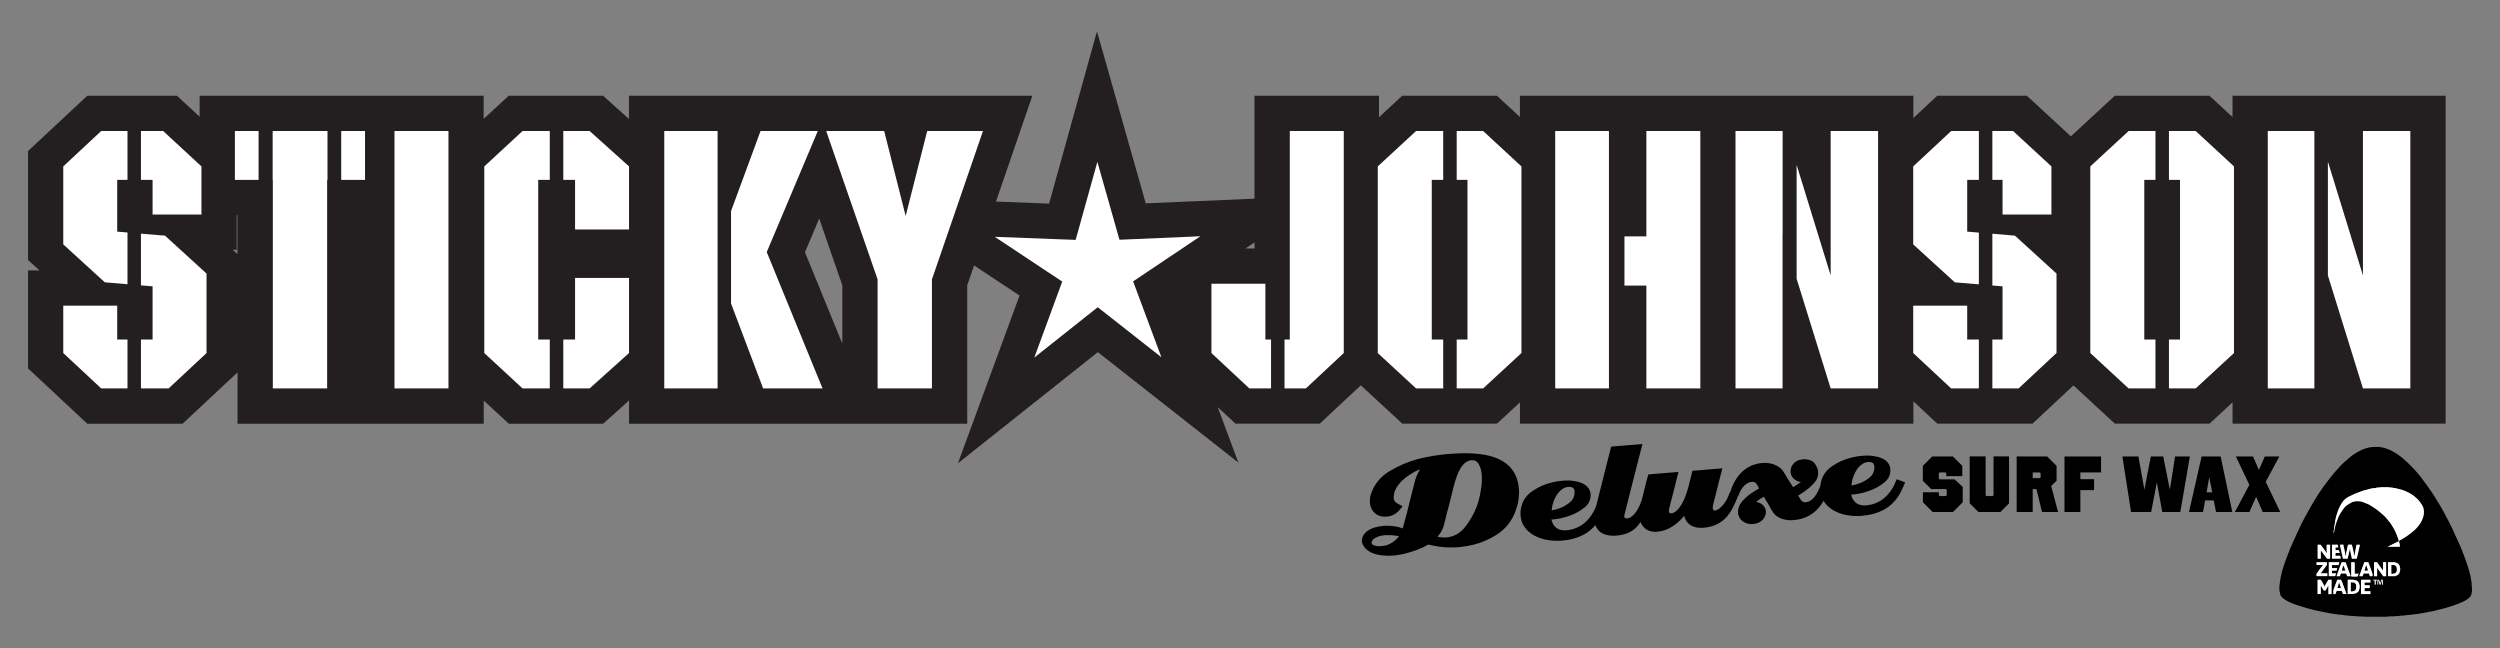 <svg xmlns="http://www.w3.org/2000/svg" id="Layer_1" viewBox="0 0 765.35 198.43"><rect x="0" y="0" width="765.35" height="198.43" fill="#808080" stroke="none"/><defs><style>      .cls-1 {        fill: none;      }      .cls-2 {        fill: #231f20;      }      .cls-3 {        fill: #fff;      }    </style></defs><g><path d="M458.56,140.42c-3.31-1.44-7.55-1.77-11.69-1.63-1.17.05-2.29.09-3.42.19-2.77.23-6.06.7-9.27,1.51-3.11.84-6.04,2.11-8.8,3.76-2.76,1.65-4.61,3.96-5.64,6.89-.32.96-.43,1.85-.36,2.77.2,2.38,1.87,4.35,4.8,4.26,2.35-.05,3.64-1.18,4.91-2.81.04-.15.18-.26.31-.41-.56-.3-1.01-.45-1.38-.67-.82-.47-1.25-.92-1.36-1.74-.03-.39.02-.83.12-1.43.54-2.4,2.8-4.6,5.18-6.01.93-.62,1.88-1.09,2.77-1.4-.81,1.29-1.43,2.76-1.75,4.31-.41,1.55-.77,3.05-1.18,4.6-.72,3.04-1.5,6.1-2.37,9.16-1.36-.52-2.85-.79-4.42-.81-.54,0-.99-.02-1.51.03-.98.08-1.85.25-2.75.52-2.63.81-3.91,2.48-3.82,4.19.01.15.02.29.08.43.3,1.2,1.33,2.34,3.01,3.13,1.88.78,4.15.98,6.43.84.39-.03.74-.06,1.06-.14,2.91-.38,5.76-1.31,7.99-2.33.33-.17.61-.29.85-.46.32-.17.56-.29.89-.46.34.02.6.19.94.21.65.14,1.45.27,2.19.41,1.99.28,4.1.35,6.24.17.53-.05,1.02-.09,1.45-.18,3.55-.44,6.82-1.59,9.85-3.46,3.08-1.87,5.16-4.54,6.28-8.07.44-1.21.68-2.55.77-3.78.12-.85.11-1.68.04-2.5-.32-3.85-2.22-7.26-6.43-9.07ZM423.99,167.04c-.39.08-.78.11-1.17.15-.33.03-.78.01-1.22,0-.83-.13-1.65-.35-1.7-.99-.01-.14-.02-.24.03-.29.14-.6.7-1.09,1.4-1.39.8-.41,1.71-.59,2.64-.66.34-.03.62-.05.88-.02,1.17-.05,2.4.09,3.46.35-1.07,1.31-2.64,2.47-4.31,2.85ZM453.66,147.04c-.04,1.42-.25,2.86-.49,4.05-.03.25-.1.5-.14.7-.25,1.05-.51,2.15-.95,3.31-.85,2.22-2.04,4.32-3.59,6.27-1.56,1.94-3.48,2.98-5.76,3.17-.83.07-1.72-.06-2.67-.22.94-1.06,1.68-2.25,2-3.64.33-1.35.66-2.61.99-3.95.19-.66.34-1.31.53-1.96.47-1.95,1-3.9,1.47-5.9.59-2.25,1.19-3.91,1.83-5.09.34-.62.65-1.09,1-1.46.54-.63,1.27-1.14,2.05-1.34.19-.07.34-.08.48-.09.93-.08,1.83.24,2.36,1.32.52.89.75,1.99.85,3.16.04.54.05,1.12.04,1.66Z"></path><path d="M580.66,146.69c-1.56,4.29-4.57,7.63-9.42,8.03-2.39.2-4.01-.99-4.53-3.3,1.36-.06,3.34-.37,5.29-1.07,1.76-.59,3.41-1.46,4.83-2.61,1.42-1.15,2.04-2.57,1.85-4.32-.23-2.18-2.33-3.28-4.28-3.65-.2-.04-.34-.07-.54-.1-1.15-.25-2.48-.24-3.83-.12-.92.08-1.84.2-2.8.43-2.21.48-4.25,1.33-6.16,2.62-1.9,1.23-3.09,2.85-3.56,4.85-.12.46-.2.9-.24,1.33-.13.4-.29.83-.55,1.23-.78,1.78-1.96,3.44-3.76,3.74-1.16.15-1.72-.69-2.18-1.58-.05-.05-.05-.09-.11-.14-.01-.14-.11-.19-.18-.32.51-.29,1.03-.63,1.58-1.02,1.16-.78,2.26-1.7,3.2-2.71.99-1.06,1.43-2.22,1.33-3.48-.02-.83-.39-1.73-1.11-2.7-.6-.78-1.55-1.05-2.49-1.16-.4-.12-.79-.04-1.13,0-2.48.15-3.84,2.07-3.69,3.88v.19c.18,1.31,1.2,2.5,3.15,2.88-.51.38-1.03.67-1.58,1.06-.23.16-.56.34-.79.5-.23-.38-.51-.74-.73-1.11-.73-1.12-1.46-2.28-2.1-3.45-1.14-1.91-3.41-2.8-5.58-2.87-.63,0-1.27,0-1.85.11-4.81.74-7.71,4.46-9.06,8.98l-.12-.04c-.5,1.56-1.13,2.84-2.25,4.06-.31.27-.59.59-.9.86-.52.29-.94.56-1.33.6-.39.03-.65-.14-.69-.67-.03-.34-.02-.74.14-1.29.48-1.8.97-3.65,1.4-5.5.43-1.8.92-3.65,1.41-5.46l-6.13.51-3.06.25s-.03.15-.03.2c0,0-.05.05-.04.1-.04.05-.09.15-.07.3-.03.25-.15.5-.18.74-.31,1.05-.55,2.2-.81,3.25-.64,2.35-1.42,4.72-2.69,6.44-1.01,1.45-1.95,1.93-2.58,1.98-.58.04-.8-.23-.83-.62-.02-.24.1-.59.12-.84.49-1.85.96-3.75,1.44-5.61.44-1.85.92-3.75,1.4-5.6l-9.23.77c-.46,1.6-.87,3.25-1.27,4.9-.26,1-.51,2.02-.77,3.05h0c-.52,1.46-1.09,2.83-2.16,4.1-.76.84-1.55,1.35-2.08,1.4-.73.11-1.04-.11-1.08-.5-.03-.34.08-.84.28-1.45,1.73-6.95,3.5-13.85,5.28-20.81l-4.78.4-4.8.4c-1.53,6.04-3.05,12.21-4.63,18.35-1.63,3.92-4.55,6.88-9.13,7.27-2.38.2-4.01-.99-4.53-3.3,1.37-.06,3.35-.37,5.29-1.07,1.77-.58,3.41-1.46,4.84-2.6,1.42-1.15,2.03-2.57,1.85-4.32-.24-2.18-2.34-3.28-4.28-3.66-.19-.04-.34-.07-.54-.1-1.15-.25-2.47-.24-3.83-.12-.92.08-1.84.2-2.8.43-2.2.47-4.25,1.33-6.15,2.61-1.9,1.24-3.09,2.85-3.56,4.85-.27,1-.33,1.93-.25,2.86.3,3.65,3.24,6.14,7.1,7.15,1.45.32,2.97.54,4.54.46.34.02.73-.01,1.12-.04,2.48-.21,4.83-.84,6.88-2,1.34-.79,2.39-1.71,3.25-2.74.21.55.5,1.07.88,1.52,1.08,1.27,2.83,1.67,4.45,1.73.33-.03.69,0,1.02-.03,3.07-.26,5.28-1.32,6.74-3.16.26-.33.5-.67.73-1.01.75,1.88,2.44,3.2,5.12,2.98,3.36-.28,6.26-2.38,8.26-4.9.68,2.88,3.11,3.9,5.89,3.68,2.92-.24,5.04-1.25,6.71-2.91,1.77-1.76,2.8-4.15,3.73-6.43.01-.12.07-.23.13-.34l.08.03c.62-1.96,1.88-3.98,3.94-4.39h.15s.1-.02.1-.02c1.11-.09,1.53.66,1.95,1.56.05.14.11.18.17.32,0,.05.05.1.06.14-.71.41-1.5.86-2.38,1.47-1.25.89-2.48,1.97-3.18,3.01-.34.47-.55,1.02-.71,1.48-.15.56-.2,1.05-.17,1.48.15,1.75,1.44,3.16,3.56,3.43.41.11.79.03,1.14,0,2.38-.15,3.8-1.89,3.86-3.6l-.02-.25c-.11-1.31-1.05-2.56-2.99-2.93.78-.6,1.58-1.11,2.37-1.56.4.7.79,1.4,1.25,2.1.41.75.8,1.45,1.2,2.15v-.04c1.17,2.2,3.53,2.99,5.88,2.99.54-.05,1.08-.04,1.61-.13,3.83-.5,6.59-2.72,8.33-5.8,1.22,2.03,3.46,3.46,6.15,4.16,1.45.32,2.98.54,4.55.46.34.02.72-.01,1.12-.05,2.48-.21,4.82-.84,6.88-1.99,3.41-1.99,4.94-4.87,6.26-8.26l-2.51-.92ZM567.25,146.33c.73-2.36,2.35-4.75,4.74-4.9,1.12-.05,1.73.29,1.83,1.41.05,1.32-.38,2.43-1.35,3.25-.95.81-2.04,1.44-3.22,1.88-.81.31-1.67.53-2.45.65.1-.65.17-1.49.44-2.29ZM475.47,153.95c.74-2.36,2.35-4.75,4.74-4.9,1.12-.05,1.74.29,1.83,1.41.06,1.32-.39,2.43-1.35,3.25-.96.81-2.04,1.44-3.22,1.88-.81.31-1.67.53-2.45.65.1-.64.17-1.48.45-2.29Z"></path></g><g><path d="M600.74,145.77h-4.91v-.9l-.24-.24h-1.8l-.24.24v1.63l.27.24h4.57l2.48,2.33v4.69l-2.99,2.99h-6.22l-2.99-2.99v-3.06h4.88v.92l.24.24h1.94l.24-.24v-1.65l-.24-.24h-4.52l-2.55-2.53v-4.59l2.87-2.87h6.32l2.89,2.87v3.16Z"></path><path d="M615.05,154.08l-2.67,2.67h-6.71l-2.67-2.67v-14.36h4.88v11.9l.24.24h1.94l.24-.24v-11.9h4.74v14.36Z"></path><path d="M629.6,147.15l-1.65,1.63,2.11,7.97h-4.91l-1.72-7.02h-1.14v7.02h-4.91v-17h9.35l2.87,2.87v4.54ZM622.29,144.63v1.75h2.19l.24-.24v-1.26l-.24-.24h-2.19Z"></path><path d="M643.22,144.63h-6.34v2.07h4.2v3.35h-4.2v6.7h-4.86v-17h11.2v4.88Z"></path><path d="M667.49,156.75h-5.54l-1.65-9.08-1.75,9.08h-6.15l-2.65-17h4.91l1.82,10.18,1.97-10.18h3.79l2.04,10.18,1.6-10.18h4.52l-2.92,17Z"></path><path d="M683.4,156.75h-4.98l-.7-3.55h-2.65l-.63,3.55h-4.3l3.86-17h5.83l3.57,17ZM675.53,150.72h1.72l-.9-4.64-.83,4.64Z"></path><path d="M693.63,147.52l4.45,9.23h-5.35l-2.04-4.64-2.07,4.64h-4.44l4.44-8.31-4.13-8.7h5.25l1.8,4.11,1.82-4.11h4.44l-4.18,7.77Z"></path></g><path class="cls-2" d="M683.46,29.31v6.51l-7.05-6.51h-28.99l-13.45,12.43-13.46-12.43h-27.44l-7.32,6.83v-6.83h-120.44v6.5l-7.03-6.5h-29l-7.11,6.57v-6.57h-38.12v31.51l-33.29,1.43-14.93-52.65-14.66,52.73-16.26-.62,11.14-32.4h-123.5v7.11l-7.92-7.11h-28.9l-7.66,7.08v-7.08H61.12v6.41l-6.94-6.41h-27.45l-18.15,16.93v33.34l3.5,3.19h-3.5v30l18.15,16.94h29.16l16.83-15.71v15.71h75.37v-7.08l7.66,7.08h28.9l7.92-7.11v7.11h103.54v-42.37l2.09-6.08,13.92,9.22-18.87,51.35,42.85-34.03,43.02,33.82-6.34-17,5.43,5.07h25.82l12.57-11.73,12.69,11.73h29l7.03-6.51v6.51h120.44v-6.83l7.32,6.83h29.15l12.54-11.7,12.66,11.7h28.99l7.05-6.51v6.51h65.24V29.31h-65.24ZM384.06,74.22v1.85h-2.76l2.76-1.85ZM359.99,90.36l.08-.05v.28l-.08-.22ZM257.87,87.35v17.84l-11.44-27.96,4.36-10.33,7.08,20.46ZM71.27,76.47h1.19v-10.6h.22v11.9s-1.42-1.3-1.42-1.3Z"></path><polygon class="cls-1" points="384.06 76.07 384.06 74.22 381.3 76.07 384.06 76.07"></polygon><polygon class="cls-1" points="72.47 65.87 72.47 76.47 71.27 76.47 72.69 77.77 72.69 65.87 72.47 65.87"></polygon><polygon class="cls-1" points="360.07 94.05 359.99 94.11 360.07 94.33 360.07 94.05"></polygon><g><polygon class="cls-3" points="367.49 72.33 342.71 73.4 335.95 49.55 329.3 73.44 304.53 72.5 325.19 86.2 316.64 109.47 336.06 94.05 355.55 109.37 346.89 86.14 367.49 72.33"></polygon><g><polygon class="cls-3" points="148.26 50.94 148.26 108.08 159.97 118.91 168.31 118.91 168.31 103.95 164.77 103.95 164.77 55.07 168.31 55.07 168.31 40.11 159.97 40.11 148.26 50.94"></polygon><rect class="cls-3" x="203.36" y="40.11" width="16.32" height="78.8"></rect><polygon class="cls-3" points="283.85 40.11 277.26 66.12 270.68 40.11 252.93 40.11 268.67 85.54 268.67 118.91 285.3 118.91 285.3 85.54 300.93 40.11 283.85 40.11"></polygon><polygon class="cls-3" points="192.57 108.08 192.57 85.09 176.05 85.09 176.05 103.95 172.45 103.95 172.45 118.91 180.51 118.91 192.57 108.08"></polygon><polygon class="cls-3" points="172.45 40.11 172.45 55.07 176.05 55.07 176.05 70.24 192.57 70.24 192.57 50.94 180.51 40.11 172.45 40.11"></polygon><polygon class="cls-3" points="63.23 108.08 63.23 83.75 50.51 72.14 43.15 71.53 43.15 87.36 46.71 87.66 46.71 103.95 43.15 103.95 43.15 118.91 51.63 118.91 63.23 108.08"></polygon><polygon class="cls-3" points="35.88 93.57 19.37 93.57 19.37 108.08 30.98 118.91 39.03 118.91 39.03 103.95 35.88 103.95 35.88 93.57"></polygon><polygon class="cls-3" points="46.71 65.67 61.67 65.67 61.67 50.94 49.95 40.11 43.15 40.11 43.15 55.07 46.71 55.07 46.71 65.67"></polygon><rect class="cls-3" x="104.46" y="40.11" width="7.29" height="14.96"></rect><rect class="cls-3" x="71.91" y="40.11" width="7.25" height="14.96"></rect><polygon class="cls-3" points="83.52 118.91 100.15 118.91 100.15 55.07 100.26 55.07 100.26 40.11 83.47 40.11 83.47 55.07 83.52 55.07 83.52 118.91"></polygon><polygon class="cls-3" points="39.03 87.01 39.03 71.18 35.88 70.91 35.88 55.07 39.03 55.07 39.03 40.11 30.98 40.11 19.37 50.94 19.37 74.82 32.09 86.43 39.03 87.01"></polygon><rect class="cls-3" x="120.77" y="40.11" width="16.52" height="78.8"></rect><polygon class="cls-3" points="223.8 64.63 223.8 92.9 233.62 118.91 251.81 118.91 234.73 77.17 250.36 40.11 232.83 40.11 223.8 64.63"></polygon></g><g><polygon class="cls-3" points="609.94 71.56 609.94 87.4 613.06 87.66 613.06 103.95 609.94 103.95 609.94 118.91 617.97 118.91 629.58 108.08 629.58 83.75 616.85 72.14 609.94 71.56"></polygon><polygon class="cls-3" points="639.93 50.94 639.93 108.08 651.65 118.91 659.87 118.91 659.87 103.95 656.45 103.95 656.45 55.07 659.87 55.07 659.87 40.11 651.65 40.11 639.93 50.94"></polygon><polygon class="cls-3" points="712.66 84.34 723.39 118.91 737.9 118.91 737.9 40.11 723.39 40.11 723.39 84.31 712.66 49.46 712.66 84.34"></polygon><polygon class="cls-3" points="585.71 50.94 585.71 74.82 598.44 86.43 605.81 87.05 605.81 71.21 602.24 70.91 602.24 55.07 605.81 55.07 605.81 40.11 597.33 40.11 585.71 50.94"></polygon><rect class="cls-3" x="694.26" y="40.11" width="14.26" height="78.8"></rect><polygon class="cls-3" points="664 40.11 664 55.07 667.39 55.07 667.39 103.95 664 103.95 664 118.91 672.19 118.91 683.91 108.08 683.91 50.94 672.19 40.11 664 40.11"></polygon><polygon class="cls-3" points="531.31 118.91 545.71 118.91 545.71 71.47 545.74 71.61 545.74 40.11 531.31 40.11 531.31 118.91"></polygon><polygon class="cls-3" points="497.31 87.43 504.02 87.43 504.02 118.91 520.54 118.91 520.54 40.11 504.02 40.11 504.02 72.37 497.31 72.37 497.31 87.43"></polygon><polygon class="cls-3" points="445.95 40.11 445.95 55.07 449.25 55.07 449.25 103.95 445.95 103.95 445.95 118.91 454.05 118.91 465.77 108.08 465.77 50.94 454.05 40.11 445.95 40.11"></polygon><rect class="cls-3" x="476.11" y="40.11" width="16.45" height="78.8"></rect><polygon class="cls-3" points="602.24 93.57 585.71 93.57 585.71 108.08 597.33 118.91 605.81 118.91 605.81 103.95 602.24 103.95 602.24 93.57"></polygon><polygon class="cls-3" points="411.38 108.08 411.38 40.11 394.86 40.11 394.86 103.95 393.24 103.95 393.24 118.91 399.77 118.91 411.38 108.08"></polygon><polygon class="cls-3" points="421.79 50.94 421.79 108.08 433.51 118.91 441.82 118.91 441.82 103.95 438.32 103.95 438.32 55.07 441.82 55.07 441.82 40.11 433.51 40.11 421.79 50.94"></polygon><polygon class="cls-3" points="550.02 85.35 560.44 118.91 574.95 118.91 574.95 40.11 560.44 40.11 560.44 84.31 550.02 50.48 550.02 85.35"></polygon><polygon class="cls-3" points="387.38 86.87 370.87 86.87 370.87 108.08 382.47 118.91 389.12 118.91 389.12 103.95 387.38 103.95 387.38 86.87"></polygon><polygon class="cls-3" points="613.06 65.67 628.02 65.67 628.02 50.94 616.29 40.11 609.94 40.11 609.94 55.07 613.06 55.07 613.06 65.67"></polygon></g></g><g><path d="M756.77,179.92c0,.35-.02.62,0,.88.04.47-.14.91-.26,1.34-.14.53-.59.89-1.02,1.21-.57.44-1.22.75-1.87,1.04-.51.23-1.04.43-1.56.63-.52.21-1.06.39-1.59.56-.7.22-1.4.42-2.1.63-.61.19-1.23.3-1.84.47-.53.14-1.08.21-1.6.41-.2.08-.43.03-.65.11-.25.1-.57.02-.8.14-.24.13-.53-.02-.73.2-.3-.06-.58.06-.87.11-.35.06-.7.08-1.04.19-.22.08-.46.03-.71.1-.37.11-.79.09-1.18.13-.22.02-.43.07-.65.1-.2.03-.42-.07-.6.11,0,0-.04,0-.05,0-.49-.08-.97.11-1.46.12-.5.01-1,.13-1.51.09-.31.19-.65.08-.97.11-.41.04-.83.09-1.24.1-.43.02-.87-.06-1.28.02-.81.16-1.62.07-2.42.09-.8.02-1.61,0-2.41,0-.73,0-1.46.01-2.2,0-.4,0-.79-.08-1.19-.1-.39-.02-.8.07-1.17-.02-.49-.12-.98-.01-1.46-.1-.45-.09-.91-.03-1.35-.11-.35-.07-.69-.09-1.03-.09-.21,0-.37-.17-.6-.12-.22.05-.44-.05-.65-.09-.21-.04-.45.05-.64-.02-.26-.09-.52-.03-.76-.11-.26-.08-.53-.03-.76-.11-.24-.08-.48-.05-.71-.1-.22-.05-.45-.05-.65-.11-.47-.13-.96-.17-1.43-.28-.44-.1-.9-.17-1.35-.26-.72-.14-1.44-.3-2.15-.49-.61-.16-1.23-.33-1.85-.47-.42-.09-.82-.28-1.23-.38-.75-.17-1.46-.46-2.18-.69-.56-.18-1.13-.38-1.66-.64-.3-.14-.6-.27-.9-.42-.54-.27-1.06-.58-1.53-.97-.23-.19-.38-.42-.58-.62-.1-.1-.16-.26-.2-.4-.1-.36-.17-.72-.24-1.08-.09-.4-.06-.8-.08-1.19-.01-.29,0-.58.09-.87.08-.27-.01-.57.1-.87.11-.29.08-.64.13-.97.02-.17.06-.33.11-.49.1-.32.13-.66.21-.98.08-.31.14-.63.23-.92.22-.69.42-1.39.66-2.08.16-.49.33-.97.51-1.45.2-.54.4-1.08.62-1.62.19-.49.42-.97.57-1.48.09-.3.26-.57.39-.86.19-.44.37-.88.57-1.32.34-.74.7-1.46,1.01-2.21.18-.43.41-.83.59-1.26.56-1.36,1.27-2.66,1.95-3.96.29-.56.57-1.12.91-1.66.24-.39.45-.81.68-1.22.34-.59.69-1.18,1.02-1.77.4-.7.86-1.35,1.25-2.05.33-.6.76-1.15,1.15-1.72.64-.94,1.3-1.87,2-2.76.38-.48.74-.98,1.13-1.46.37-.46.76-.9,1.13-1.36.33-.41.75-.75,1.06-1.16.45-.6,1.01-1.08,1.53-1.61.23-.24.5-.43.75-.65.25-.21.52-.41.75-.65.51-.52,1.12-.92,1.7-1.34.73-.52,1.52-.95,2.34-1.32.68-.31,1.38-.57,2.11-.73.64-.14,1.29-.24,1.95-.22.36.01.72-.01,1.07,0,.22.01.43-.07.66.09.17.11.45-.09.64.12.42-.04.78.19,1.16.3.37.11.71.29,1.06.41.58.2,1.05.57,1.58.84.68.35,1.24.86,1.88,1.27.25.16.45.37.68.56,1.07.91,2.04,1.93,3.02,2.92.41.41.8.84,1.17,1.28.48.56.96,1.13,1.4,1.73.57.78,1.18,1.54,1.73,2.33.52.75,1.05,1.5,1.57,2.25.42.6.79,1.24,1.18,1.87.33.52.66,1.05.98,1.58.18.3.35.61.52.91.24.43.49.87.73,1.3.99,1.74,1.87,3.55,2.76,5.34.34.68.6,1.39.92,2.08.41.89.86,1.75,1.24,2.65.28.67.59,1.33.84,2.01.3.82.63,1.63.92,2.46.27.73.51,1.47.76,2.21.1.31.21.63.28.95.07.31.28.59.23.92.24.51.31,1.06.4,1.6.1.53.21,1.07.27,1.62.06.52.04,1.05.08,1.49ZM734.41,165.67c.07-.06.15-.15.25-.21.89-.47,1.74-1,2.56-1.59.6-.43,1.17-.89,1.73-1.36.77-.65,1.42-1.43,1.99-2.28.72-1.08,1.1-2.25,1.15-3.54,0-.18-.09-.36-.1-.54,0-.52-.2-.99-.44-1.42-.39-.68-.87-1.3-1.41-1.88-.22-.24-.51-.42-.74-.65-.56-.55-1.23-.95-1.92-1.31-.91-.48-1.85-.88-2.86-1.11-.41-.09-.81-.21-1.22-.3-.26-.06-.54-.02-.75-.11-.27-.12-.51-.07-.77-.08-.26-.01-.49-.15-.76-.12-.41.04-.82,0-1.23.01-.42,0-.87-.05-1.27.05-.39.1-.78-.01-1.17.14-.31.12-.68.07-1.02.13-.23.04-.49.05-.69.14-.31.13-.67.08-.95.29-.37-.07-.67.26-1.04.21-.93.35-1.88.64-2.78,1.04-.64.28-1.25.6-1.88.89-.88.41-1.54,1.04-2.08,1.85-.4.6-.72,1.23-1.01,1.89-.27.63-.49,1.27-.67,1.91-.19.69-.38,1.39-.47,2.12-.03.25,0,.54-.11.75-.11.22-.05.41-.08.61-.03.2-.14.38-.12.6.02.22.02.43-.08.66-.08.18-.05.44.04.76.09-.31.09-.54.13-.75.04-.23.13-.46.14-.7.02-.23.09-.46.15-.69.05-.23.11-.47.18-.67.32-.86.59-1.75,1.01-2.58.43-.85.95-1.62,1.54-2.36.26-.33.59-.59.93-.85.38-.29.8-.48,1.2-.73.41-.25.88-.36,1.33-.41.79-.09,1.59-.03,2.35.26.37.14.74.32,1.1.44.54.17,1,.47,1.45.76.64.41,1.29.81,1.89,1.29.52.42,1.06.82,1.55,1.27.5.47,1.01.93,1.42,1.5.32.45.75.82,1.04,1.29.54.86,1.1,1.71,1.5,2.65.25.59.52,1.18.71,1.79.1.32.2.63.3.96-1.16.57-2.3,1.12-3.49,1.7h3.77c.03-.6-.18-1.14-.28-1.7ZM717.27,171.02h1.44c.24-1.04.47-2.06.73-3.2.05,1.17.42,2.16.59,3.21h1.46c.04-.15.06-.31.13-.46.1-.21.05-.45.12-.65.22-.57.25-1.18.41-1.76.12-.45.21-.91.31-1.38h-1.02c-.21,1.11-.43,2.2-.64,3.31-.04,0-.09-.01-.15-.03,0-.19.04-.38,0-.54-.1-.31-.12-.63-.22-.93-.1-.31-.11-.63-.2-.93-.09-.3-.16-.61-.24-.9h-1.05c-.34.23-.1.61-.32.86,0,.58-.25,1.12-.34,1.69-.03.2-.08.4-.09.6,0,.09-.02.18-.03.29-.26-.26-.15-.58-.22-.85-.07-.27-.1-.56-.18-.84-.08-.29-.09-.59-.2-.88-.1-.26-.1-.56-.15-.87-.17,0-.35,0-.53,0-.17,0-.34.01-.54.02.32,1.44.63,2.83.94,4.25ZM712.82,177.48c-.39.68-.78,1.36-1.21,2.12-.12-.47-.38-.77-.54-1.13-.17-.36-.42-.68-.6-.97h-.95v4.38c.33-.02.64.02.97-.02v-2.59c.32.54.61,1.03.9,1.52h.55c.29-.5.57-.99.89-1.53v2.64c.35-.05.66.03.95-.04v-4.36h-.95ZM709.52,166.76v4.27h.95v-2.56c.66.88,1.3,1.74,1.91,2.56h.95v-4.25h-1.05v.28c0,.5-.01,1,0,1.5,0,.25.06.5.09.75-.02.01-.04.02-.06.03-.64-.87-1.27-1.73-1.89-2.57h-.92ZM726.78,172.12v4.27h.95v-2.62c.57.97,1.29,1.73,1.88,2.63.28,0,.59.01.88-.01v-4.27h-.95v2.58c-.63-.88-1.24-1.73-1.85-2.58h-.91ZM733.34,176.38c.2-.11.39-.21.58-.31.28-.15.52-.37.62-.66.14-.41.28-.84.26-1.28,0-.2-.09-.39-.12-.59-.09-.52-.36-.95-.87-1.17-.27-.12-.57-.23-.86-.24-.63-.04-1.27-.01-1.89-.01v4.27h2.28ZM718.74,177.47v4.4c.68-.03,1.34.02,2-.1.52-.09,1.23-.46,1.41-.94.24-.67.35-1.36.11-2.05-.16-.46-.42-.87-.89-1.06-.34-.13-.71-.21-1.07-.24-.51-.04-1.03,0-1.55,0ZM719.64,176.39c-.29-.76-.56-1.45-.81-2.15-.26-.71-.51-1.43-.75-2.11h-1.23c-.52,1.43-1.02,2.84-1.54,4.26h1.03c.1-.29.19-.57.28-.83h1.65c.1.28.19.55.28.83h1.09ZM714.97,181.86c.12-.33.24-.64.35-.95h1.56c.21.29.28.63.37.93h1.07c-.25-.77-.5-1.51-.8-2.22-.29-.72-.45-1.49-.86-2.13h-1.13c-.37.87-.63,1.76-.99,2.61-.28.67-.28,1.08-.17,1.76h.59ZM722.27,176.38h1.04c.1-.28.19-.55.28-.83h1.65c.09.28.19.56.28.83h.81c0-.24.03-.48,0-.7-.03-.17-.13-.34-.19-.51-.08-.23-.15-.47-.23-.71-.29-.79-.58-1.58-.87-2.35h-1.22c-.51,1.43-1.02,2.83-1.54,4.26ZM723.88,178.31h1.8v-.82h-2.74s-.09.09-.13.13v4.1c.05.05.09.09.15.15.87,0,1.76,0,2.65,0,.02,0,.03,0,.05-.02.01,0,.02-.03.02-.02v-.83h-1.78v-.97h1.56v-.86h-1.57v-.86ZM710.43,175.56c.65-.89,1.3-1.78,1.94-2.65v-.8h-3.17v.84c.63,0,1.24,0,1.85,0,.01,0,.03.02.04.03,0,.01.01.03.03.07-.73.81-1.31,1.75-1.93,2.6v.7h3.3v-.84c-.67.04-1.34-.08-2.05.03ZM715.52,173.93h-1.61v-.95h2c.05-.3.27-.54.23-.86h-3.19v4.26h1.92c.1-.27.19-.54.31-.86h-1.26v-.84h1.39c.07-.24.14-.47.22-.75ZM714.98,169.3h1.28c-.08-.29-.16-.56-.24-.86h-1.03v-.86h.85c-.06-.3-.11-.57-.16-.82h-1.76v4.26h2.68c-.06-.3-.11-.57-.16-.86h-1.46v-.86ZM720.86,175.65c0-1.09,0-2.12,0-3.16,0-.15,0-.28-.16-.37h-.77s-.09.09-.14.14v4.1s.09.09.13.13h1.75c.25-.24.25-.54.39-.84h-1.21ZM728.05,178.96v-1.26s.05,0,.08-.01c.13.43.27.86.4,1.28h.25c.13-.42.26-.84.39-1.27.03,0,.05,0,.08.01v1.24h.3c-.04-.49-.08-.97-.12-1.45,0-.01-.02-.02-.04-.03h-.34c-.13.35-.26.71-.41,1.13-.1-.37-.17-.66-.27-.94-.06-.17-.21-.22-.38-.18-.05.09-.09.18-.14.26v1.22h.2ZM727.3,178.96v-1.26c.17-.02.3-.03.44-.05-.02-.08-.03-.13-.04-.17-.38,0-.75,0-1.12,0-.01,0-.03.02-.04.04,0,.05.02.1.03.14.15.02.28.03.43.04v1.25h.3Z"></path><path class="cls-3" d="M734.41,165.67c-.1-.32-.2-.64-.3-.96-.2-.61-.46-1.2-.71-1.79-.4-.94-.96-1.79-1.5-2.65-.29-.46-.72-.84-1.04-1.29-.4-.57-.91-1.03-1.42-1.5-.49-.45-1.03-.85-1.55-1.27-.6-.48-1.25-.88-1.89-1.29-.45-.29-.91-.59-1.45-.76-.37-.12-.73-.3-1.1-.44-.76-.29-1.56-.35-2.35-.26-.45.05-.92.16-1.33.41-.4.24-.83.43-1.2.73-.34.26-.67.52-.93.85-.58.74-1.11,1.51-1.54,2.36-.42.83-.69,1.72-1.01,2.58-.08.21-.13.45-.18.67-.05.23-.13.46-.15.69-.02.24-.1.47-.14.7-.04.21-.04.44-.13.75-.08-.32-.12-.58-.04-.76.1-.23.1-.44.08-.66-.02-.22.09-.4.12-.6.03-.2-.03-.39.08-.61.11-.21.08-.5.11-.75.09-.72.28-1.43.47-2.12.18-.64.4-1.29.67-1.91.28-.66.61-1.29,1.01-1.89.54-.8,1.2-1.44,2.08-1.85.63-.29,1.25-.61,1.88-.89.91-.4,1.86-.69,2.78-1.04.37.05.66-.28,1.04-.21.28-.21.64-.16.95-.29.2-.08.46-.1.69-.14.34-.06.71,0,1.02-.13.39-.16.78-.05,1.17-.14.4-.1.84-.05,1.27-.05.41,0,.82.03,1.23-.01.27-.02.5.11.76.12.25.01.5-.04.77.08.21.1.5.06.75.11.41.09.81.2,1.22.3,1.01.23,1.95.64,2.86,1.11.69.36,1.36.76,1.92,1.31.23.23.52.41.74.65.53.58,1.02,1.2,1.41,1.88.25.43.44.9.44,1.42,0,.18.1.36.1.54-.04,1.29-.43,2.46-1.15,3.54-.56.85-1.21,1.63-1.99,2.28-.56.47-1.13.93-1.73,1.36-.82.59-1.67,1.12-2.56,1.59-.1.05-.18.15-.25.21Z"></path><path class="cls-3" d="M717.27,171.02c-.32-1.42-.62-2.81-.94-4.25.2,0,.37-.02.54-.02.18,0,.35,0,.53,0,.05.3.05.6.15.87.11.29.12.59.2.88.08.27.11.56.18.84.08.28-.04.59.22.85.01-.11.03-.2.03-.29,0-.2.06-.4.09-.6.09-.57.33-1.1.34-1.69.22-.24-.02-.63.32-.86h1.05c.08.29.15.6.24.9.09.31.1.63.2.93.1.3.11.62.22.93.05.16,0,.35,0,.54.07.01.11.02.15.03.21-1.1.42-2.19.64-3.31h1.02c-.11.47-.19.93-.31,1.38-.16.58-.19,1.19-.41,1.76-.07.19-.02.44-.12.65-.07.15-.09.32-.13.46h-1.46c-.18-1.04-.54-2.04-.59-3.21-.26,1.14-.49,2.16-.73,3.2h-1.44Z"></path><path class="cls-3" d="M712.82,177.48h.95v4.36c-.29.07-.6-.01-.95.04v-2.64c-.32.54-.6,1.03-.89,1.53h-.55c-.29-.49-.58-.98-.9-1.52v2.59c-.33.04-.64,0-.97.02v-4.38h.95c.18.29.44.61.6.97.16.36.43.66.54,1.13.43-.75.82-1.44,1.21-2.12Z"></path><path class="cls-3" d="M709.52,166.76h.92c.62.84,1.25,1.7,1.89,2.57.02-.01.04-.02.06-.03-.03-.25-.09-.5-.09-.75-.01-.5,0-1,0-1.5v-.28h1.05v4.25h-.95c-.62-.82-1.26-1.68-1.91-2.56v2.56h-.95v-4.27Z"></path><path class="cls-3" d="M726.78,172.12h.91c.61.85,1.22,1.7,1.85,2.58v-2.58h.95v4.27c-.29.02-.6,0-.88.01-.59-.89-1.31-1.66-1.88-2.63v2.62h-.95v-4.27Z"></path><path class="cls-3" d="M733.34,176.38h-2.28v-4.27c.62,0,1.26-.03,1.89.01.29.02.59.13.86.24.51.22.78.65.87,1.17.03.2.11.39.12.59.02.45-.12.87-.26,1.28-.1.3-.33.51-.62.66-.19.1-.38.2-.58.31ZM733.45,173.27c-.41-.3-.84-.36-1.31-.28v2.67c.32-.05.62-.09.92-.16.11-.02.21-.11.3-.19.1-.08.18-.17.23-.22.23-.65.2-1.25-.14-1.83Z"></path><path class="cls-3" d="M718.74,177.47c.53,0,1.04-.03,1.55,0,.36.03.74.11,1.07.24.47.18.73.59.89,1.06.24.7.13,1.39-.11,2.05-.17.48-.88.85-1.41.94-.66.12-1.32.07-2,.1v-4.4ZM719.7,178.3v2.71c.69.02,1.33-.02,1.59-.88v-1.13c-.15-.18-.31-.38-.48-.58-.37-.04-.73-.08-1.11-.12Z"></path><path class="cls-3" d="M719.64,176.39h-1.09c-.09-.28-.18-.55-.28-.83h-1.65c-.09.26-.18.54-.28.83h-1.03c.51-1.42,1.02-2.83,1.54-4.26h1.23c.24.68.49,1.4.75,2.11.26.7.53,1.39.81,2.15ZM717.93,174.66c-.15-.49-.3-.98-.46-1.47h-.09c-.16.5-.31.98-.46,1.47h1Z"></path><path class="cls-3" d="M714.97,181.86h-.59c-.1-.68-.11-1.09.17-1.76.36-.85.62-1.74.99-2.61h1.13c.41.64.56,1.42.86,2.13.29.72.55,1.45.8,2.22h-1.07c-.08-.3-.16-.64-.37-.93h-1.56c-.11.31-.23.62-.35.95ZM715.61,180.02h1c-.17-.55-.33-1.07-.5-1.6-.17.56-.34,1.07-.5,1.6Z"></path><path class="cls-3" d="M722.27,176.38c.51-1.42,1.02-2.83,1.54-4.26h1.22c.29.77.58,1.56.87,2.35.08.23.15.47.23.71.06.17.17.33.19.51.03.22,0,.46,0,.7h-.81c-.09-.27-.19-.55-.28-.83h-1.65c-.09.28-.19.55-.28.83h-1.04ZM724.36,173.18c-.16.52-.31,1-.46,1.48h1.01c-.15-.5-.31-.98-.46-1.47-.01,0-.05,0-.08,0Z"></path><path class="cls-3" d="M723.88,178.31v.86h1.57v.86h-1.56v.97h1.78v.83s0,0-.02.02c-.01,0-.03.02-.05.02-.89,0-1.78,0-2.65,0-.06-.06-.09-.09-.15-.15v-4.1s.09-.09.13-.13h2.74v.82h-1.8Z"></path><path class="cls-3" d="M710.43,175.56c.72-.11,1.38.01,2.05-.03v.84h-3.3v-.7c.62-.85,1.2-1.79,1.93-2.6-.02-.04-.02-.06-.03-.07-.01-.01-.03-.03-.04-.03-.61,0-1.21,0-1.85,0v-.84h3.17v.8c-.64.87-1.29,1.76-1.94,2.65Z"></path><path class="cls-3" d="M715.52,173.93c-.08.28-.15.51-.22.75h-1.39v.84h1.26c-.11.31-.21.59-.31.86h-1.92v-4.26h3.19c.04.32-.19.56-.23.86h-2v.95h1.61Z"></path><path class="cls-3" d="M714.98,169.3v.86h1.46c.06.29.11.57.16.86h-2.68v-4.26h1.76c.05.25.1.52.16.82h-.85v.86h1.03c.08.3.16.57.24.86h-1.28Z"></path><path class="cls-3" d="M720.86,175.65h1.21c-.14.3-.14.6-.39.84h-1.75s-.09-.09-.13-.13v-4.1c.05-.05.09-.09.14-.14h.77c.15.09.16.22.16.37,0,1.03,0,2.07,0,3.16Z"></path><path class="cls-3" d="M734.4,165.67c.11.55.32,1.09.29,1.7h-3.77c1.18-.58,2.32-1.13,3.49-1.7Z"></path><path class="cls-3" d="M728.05,178.96h-.2v-1.22c.04-.08.09-.17.14-.26.17-.04.32,0,.38.18.09.28.16.57.27.94.15-.42.28-.78.41-1.13h.34s.04.02.04.03c.04.48.08.96.12,1.45h-.3v-1.24s-.05,0-.08-.01c-.13.42-.26.85-.39,1.27h-.25c-.13-.42-.26-.85-.4-1.28-.03,0-.05,0-.08.01v1.26Z"></path><path class="cls-3" d="M727.3,178.96h-.3v-1.25c-.15-.01-.28-.03-.43-.04,0-.04-.02-.09-.03-.14.02-.02.03-.04.04-.04.37,0,.74,0,1.12,0,0,.04.02.09.04.17-.14.02-.28.03-.44.05v1.26Z"></path><path d="M733.45,173.27c.34.58.37,1.17.14,1.83-.05.05-.14.15-.23.22-.09.07-.19.16-.3.19-.29.07-.6.11-.92.16v-2.67c.47-.08.9-.02,1.31.28Z"></path><path d="M719.7,178.3c.38.04.74.08,1.11.12.17.2.33.4.48.58v1.13c-.26.86-.9.9-1.59.88v-2.71Z"></path><path d="M717.93,174.66h-1c.15-.49.3-.97.46-1.47h.09c.15.5.3.98.46,1.47Z"></path><path d="M715.61,180.02c.17-.53.33-1.05.5-1.6.17.54.33,1.05.5,1.6h-1Z"></path><path d="M724.36,173.18s.07,0,.08,0c.15.49.3.98.46,1.47h-1.01c.15-.48.3-.97.46-1.48Z"></path></g></svg>